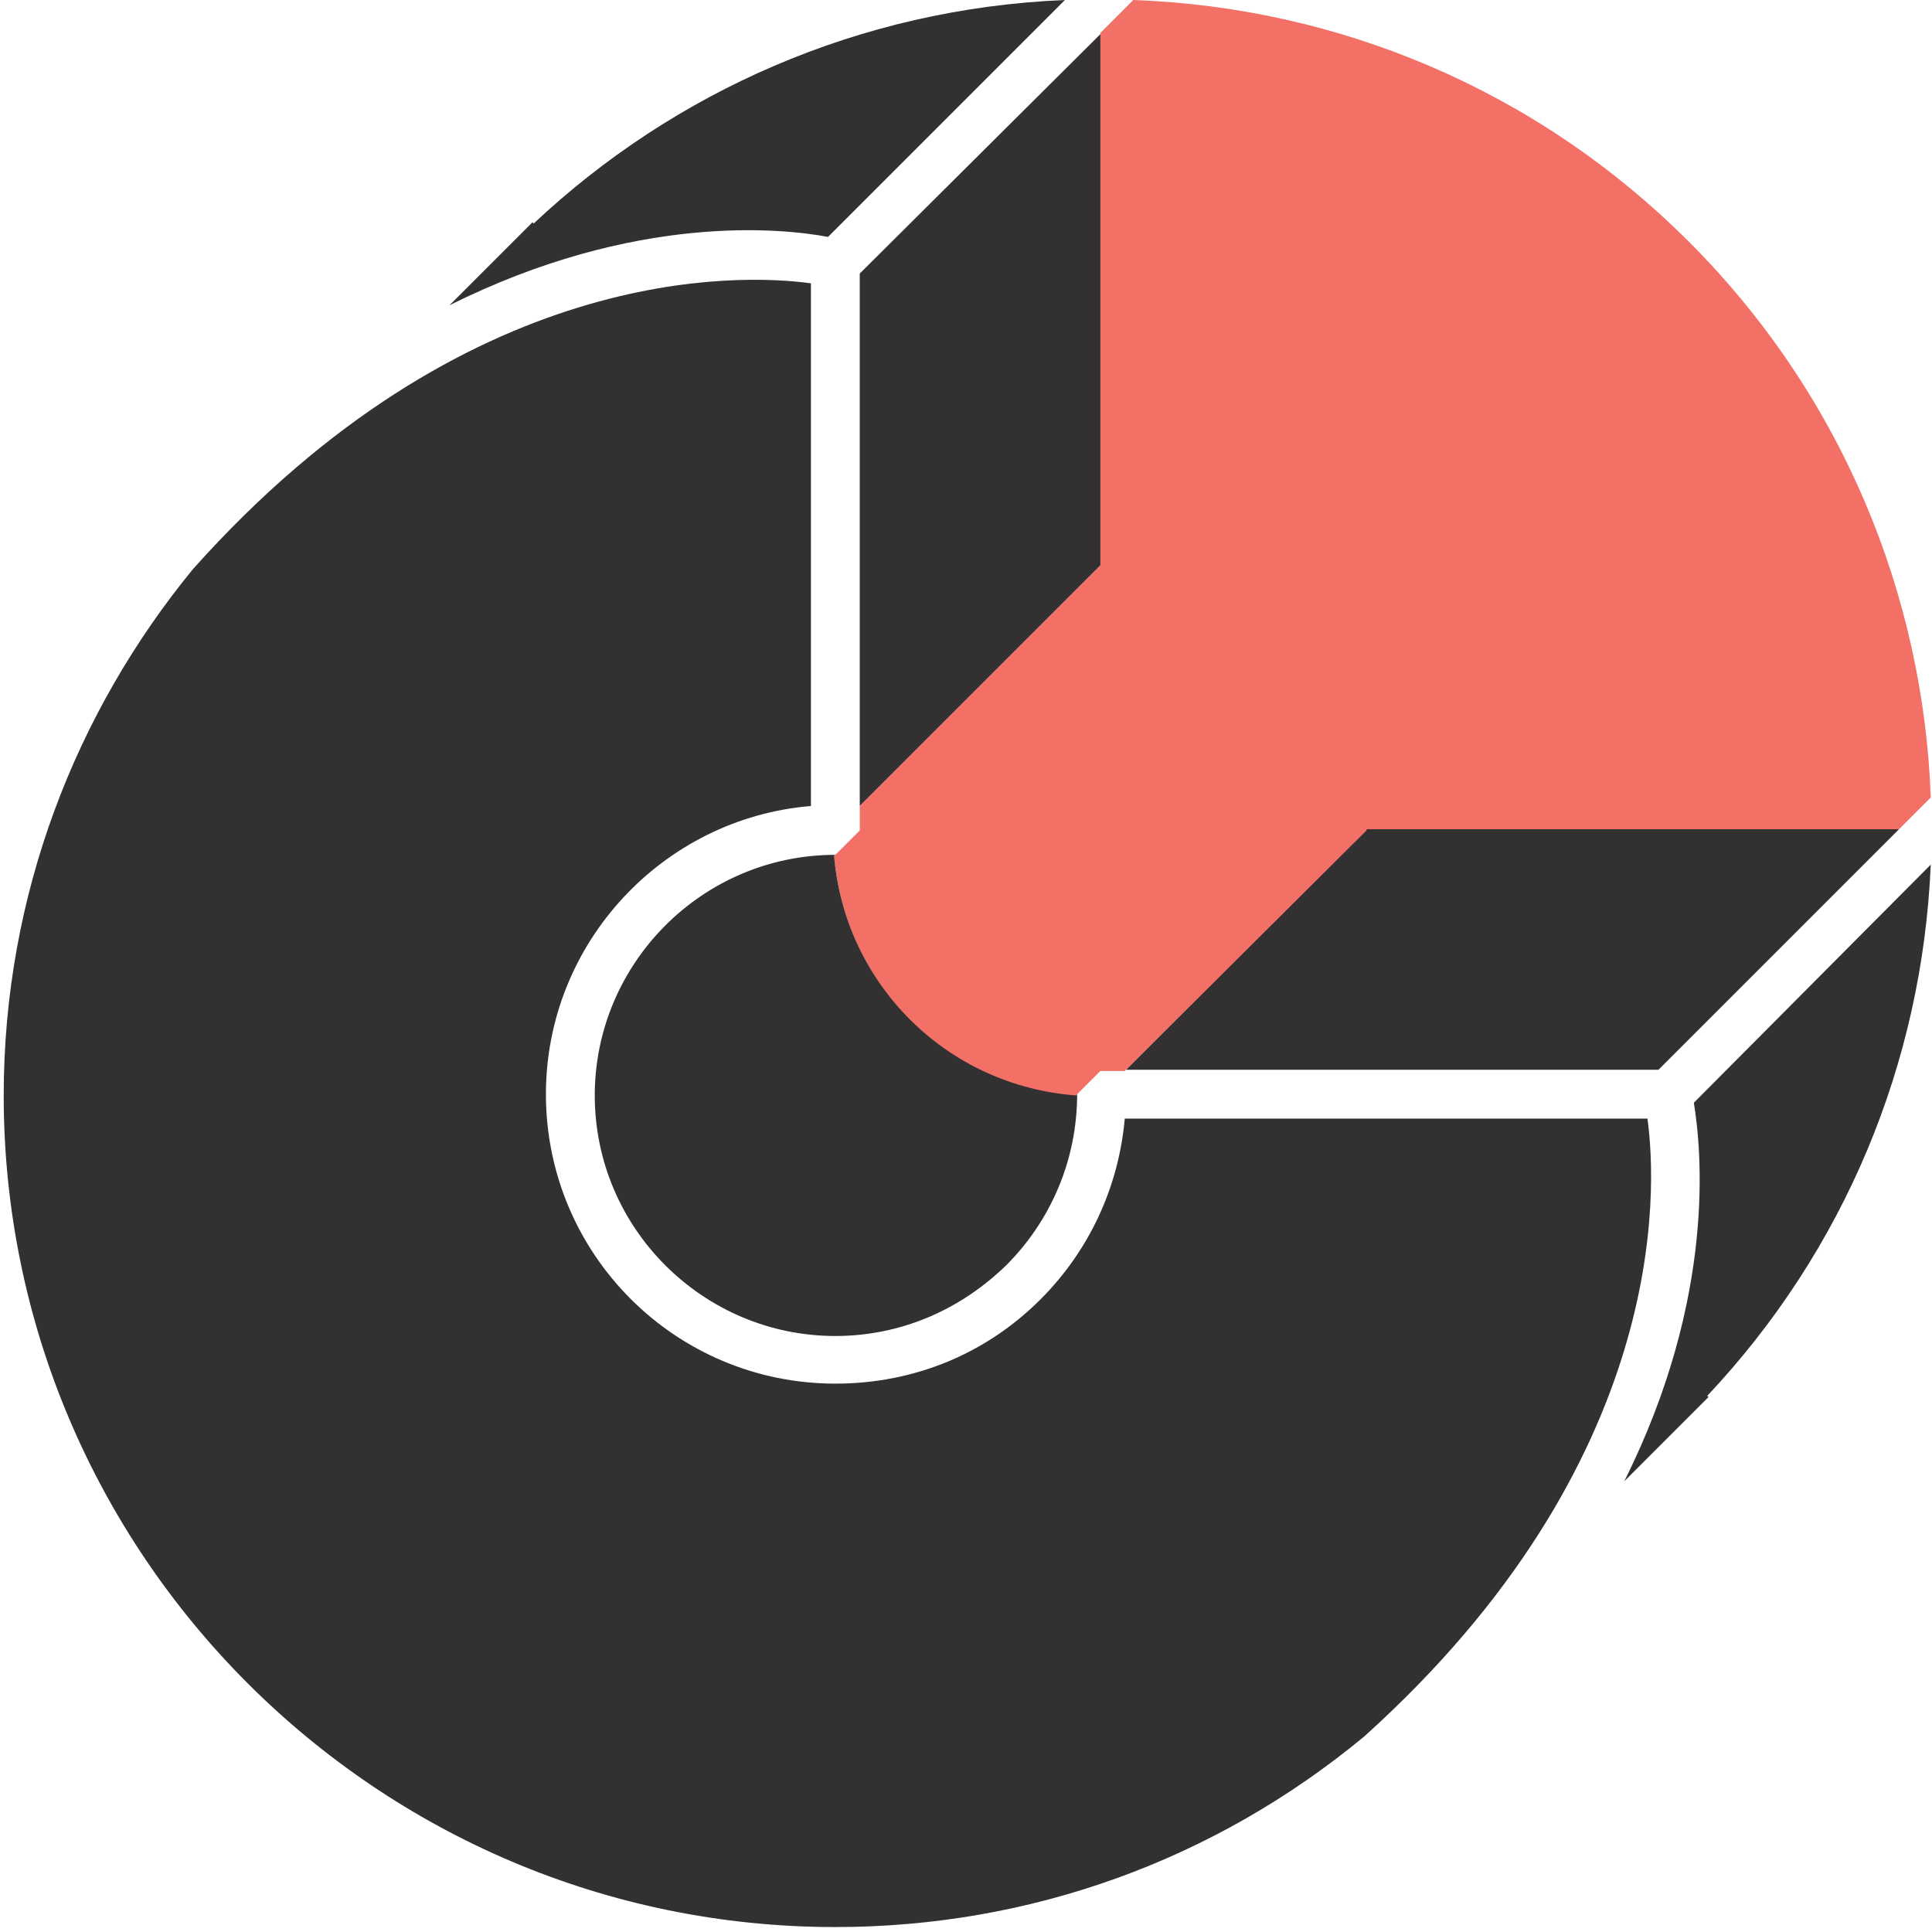 <svg width="345" height="345" viewBox="0 0 345 345" fill="none" xmlns="http://www.w3.org/2000/svg">
<path d="M244.031 148.071C244.031 148.289 244.031 148.289 244.031 148.071L201.071 191.031H296.151L339.111 148.071H244.031Z" fill="#323031"/>
<path d="M153.528 48.848V143.928L196.707 100.749V5.888L153.528 48.848Z" fill="#323031"/>
<path d="M302.473 196.919C303.782 204.987 306.616 231.374 290.043 264.521L305.09 249.474L304.872 249.256C329.296 223.305 343.252 189.94 344.779 154.395L302.473 196.919Z" fill="#323031"/>
<path d="M294.187 199.754H200.852C199.762 211.966 194.528 223.306 185.805 232.029C175.992 241.842 163.126 247.076 149.169 247.076C120.602 247.076 97.486 223.96 97.486 195.392C97.486 168.352 118.421 146.108 144.808 143.928V50.593C132.159 48.848 83.311 46.886 34.463 101.622C13.528 127.136 0.662 159.847 0.662 195.611C0.662 277.387 67.174 344.117 149.169 344.117C184.06 344.117 216.989 332.124 243.594 310.098C298.112 261.032 295.931 212.402 294.187 199.754Z" fill="#323031"/>
<path d="M80.259 54.518C113.406 37.944 139.792 40.779 147.861 42.306L190.167 0C153.531 1.526 120.384 16.355 95.306 39.907L95.088 39.689L80.259 54.518Z" fill="#323031"/>
<path d="M202.378 0L196.49 5.888V50.375V100.967L153.53 143.927V148.289L148.95 152.868C150.913 175.766 169.013 194.084 191.91 195.829L196.49 191.249H200.851L244.029 148.289C244.029 148.289 244.029 148.289 244.029 148.071H339.109L344.779 142.401C343.47 106.419 329.077 70.655 301.6 43.178C274.123 15.701 238.578 1.308 202.378 0Z" fill="#F37067"/>
<path d="M148.951 152.868L149.169 152.65C125.399 152.65 106.209 172.059 106.209 195.611C106.209 219.38 125.617 238.571 149.169 238.571C160.727 238.571 171.412 233.991 179.699 225.923C187.768 217.854 192.347 206.95 192.347 195.392L192.129 195.611C169.014 193.866 150.914 175.766 148.951 152.868Z" fill="#323031"/>
</svg>

